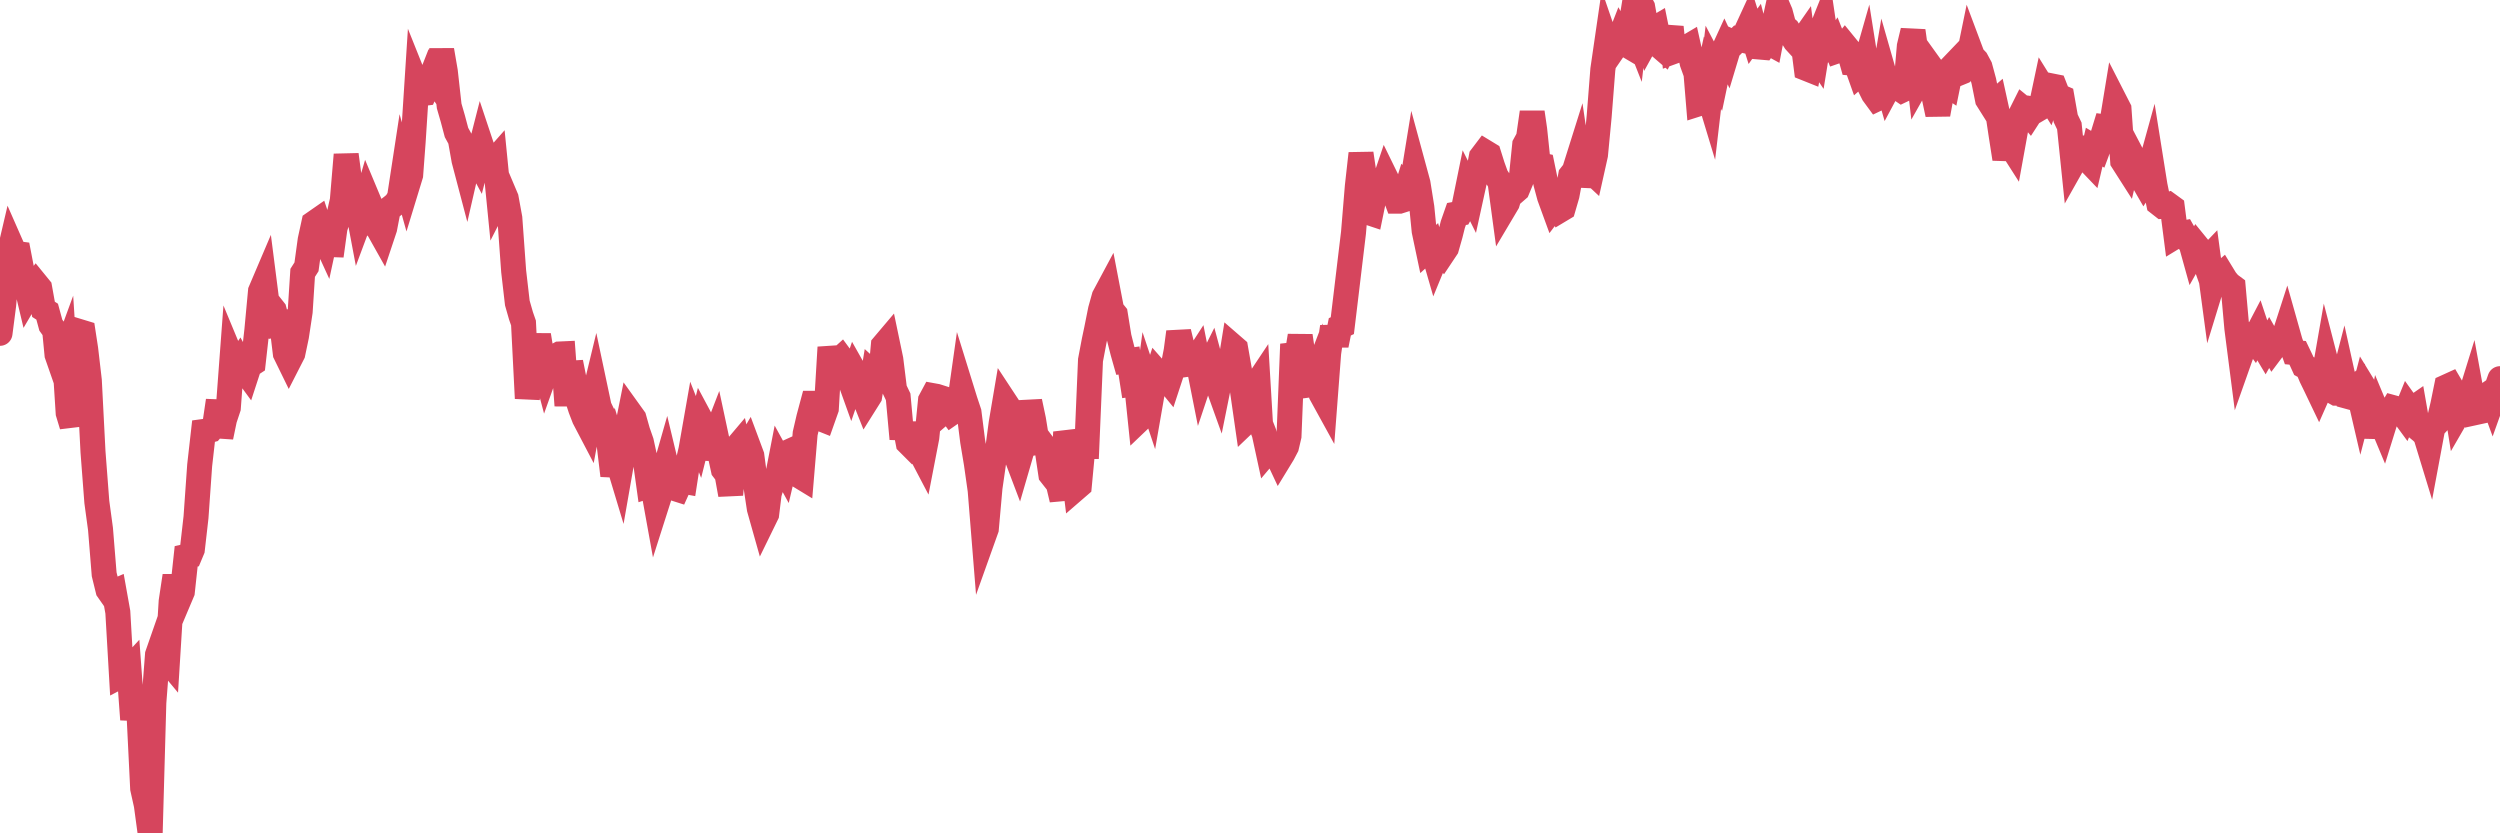 <?xml version="1.0"?><svg width="150px" height="50px" xmlns="http://www.w3.org/2000/svg" xmlns:xlink="http://www.w3.org/1999/xlink"> <polyline fill="none" stroke="#d6455d" stroke-width="1.5px" stroke-linecap="round" stroke-miterlimit="5" points="0.00,20.00 0.22,18.30 0.45,15.64 0.67,14.70 0.89,15.20 1.12,15.23 1.34,16.37 1.56,17.06 1.71,17.69 1.94,17.30 2.16,17.01 2.38,17.28 2.61,18.56 2.83,18.70 3.05,19.51 3.28,19.83 3.42,21.28 3.65,21.94 3.87,21.34 4.09,24.78 4.32,25.54 4.54,21.41 4.76,19.89 4.99,19.96 5.14,20.94 5.36,22.83 5.58,27.11 5.81,30.12 6.03,31.74 6.25,34.46 6.48,35.40 6.62,35.60 6.85,35.50 7.07,36.73 7.29,40.53 7.52,40.41 7.74,40.17 7.96,43.17 8.19,41.70 8.34,42.83 8.56,47.31 8.78,48.30 9.01,50.00 9.23,42.16 9.45,39.28 9.68,38.62 9.90,39.45 10.05,39.63 10.27,36.08 10.50,34.55 10.72,36.03 10.94,35.51 11.17,33.38 11.39,33.33 11.54,32.97 11.76,31.04 11.98,27.92 12.21,25.89 12.43,25.86 12.65,25.80 12.88,25.53 13.10,24.04 13.25,26.22 13.47,25.16 13.70,24.47 13.92,21.52 14.14,22.05 14.37,21.70 14.59,22.10 14.81,22.40 14.96,21.94 15.19,21.79 15.41,19.83 15.63,17.47 15.86,16.93 16.08,18.65 16.30,18.42 16.45,18.61 16.67,19.45 16.90,19.40 17.12,21.21 17.34,21.66 17.57,21.21 17.79,20.16 18.01,18.70 18.16,16.37 18.39,16.01 18.61,14.40 18.83,13.39 19.06,13.23 19.28,13.89 19.50,14.37 19.73,13.30 19.87,15.35 20.10,13.68 20.32,12.99 20.54,12.02 20.77,9.28 20.99,10.94 21.21,11.40 21.36,11.95 21.59,13.17 21.81,12.58 22.03,11.83 22.26,12.38 22.48,13.50 22.70,13.74 22.93,14.15 23.08,13.70 23.30,12.56 23.52,12.39 23.75,12.20 23.97,11.84 24.19,10.40 24.42,11.22 24.64,10.50 24.79,8.49 25.01,5.08 25.23,5.63 25.46,5.60 25.68,5.09 25.90,4.53 26.13,4.86 26.35,3.93 26.50,3.01 26.72,4.29 26.95,6.36 27.17,7.12 27.39,7.95 27.62,8.37 27.84,9.61 27.99,10.18 28.21,9.22 28.44,9.17 28.66,9.58 28.88,8.72 29.11,9.41 29.33,9.75 29.55,9.77 29.70,9.60 29.92,11.82 30.15,11.37 30.37,11.89 30.59,13.09 30.82,16.28 31.04,18.18 31.26,18.95 31.41,19.38 31.64,23.90 31.86,22.36 32.08,21.42 32.31,20.11 32.53,21.46 32.75,22.29 32.90,21.87 33.12,21.71 33.35,21.36 33.57,21.24 33.79,21.23 34.02,24.33 34.24,21.74 34.46,22.84 34.61,23.82 34.84,24.53 35.06,25.10 35.28,25.52 35.51,24.28 35.73,23.37 35.95,24.41 36.18,24.89 36.33,25.33 36.55,26.70 36.77,28.53 37.00,27.46 37.22,28.19 37.44,26.93 37.67,25.48 37.81,24.78 38.04,25.10 38.26,25.88 38.48,26.51 38.71,27.57 38.93,29.15 39.15,29.08 39.38,30.35 39.53,29.88 39.75,28.68 39.97,27.91 40.20,28.87 40.42,29.29 40.64,29.36 40.87,28.85 41.09,28.89 41.24,27.92 41.46,26.97 41.69,25.66 41.91,26.22 42.13,25.34 42.36,25.77 42.58,27.55 42.73,26.65 42.95,26.08 43.17,27.11 43.40,28.17 43.62,28.46 43.84,29.68 44.07,26.98 44.29,26.72 44.44,27.40 44.66,27.14 44.89,26.75 45.11,27.34 45.33,29.00 45.56,30.52 45.78,31.30 46.00,30.85 46.15,29.62 46.37,28.88 46.60,28.84 46.82,27.71 47.04,28.11 47.27,27.13 47.49,27.03 47.71,27.81 47.86,28.49 48.09,28.63 48.31,26.01 48.53,25.06 48.76,24.20 48.98,24.20 49.20,25.11 49.35,25.17 49.58,24.52 49.80,20.84 50.02,21.97 50.25,21.68 50.47,21.48 50.69,21.78 50.92,22.61 51.06,23.00 51.29,22.33 51.51,22.72 51.73,23.54 51.96,24.12 52.18,23.77 52.40,22.43 52.63,22.64 52.78,23.15 53.00,20.73 53.22,20.47 53.45,21.57 53.67,23.35 53.89,23.81 54.12,26.33 54.27,25.42 54.49,26.57 54.71,26.79 54.94,26.55 55.16,27.01 55.38,27.43 55.61,26.24 55.83,24.02 55.98,23.74 56.20,23.78 56.42,23.85 56.65,24.67 56.87,24.48 57.09,24.78 57.32,24.62 57.54,24.40 57.69,23.34 57.91,24.05 58.14,24.74 58.36,26.48 58.58,27.80 58.81,29.42 59.03,32.15 59.18,31.73 59.40,29.26 59.62,27.73 59.85,27.04 60.07,25.39 60.29,24.09 60.52,24.44 60.74,25.79 60.89,27.15 61.11,27.73 61.34,26.94 61.56,26.22 61.78,24.09 62.01,25.18 62.23,26.54 62.45,26.50 62.60,26.70 62.83,27.00 63.05,28.47 63.27,28.75 63.50,29.04 63.72,29.97 63.94,25.93 64.09,26.44 64.31,27.44 64.54,29.32 64.76,29.13 64.98,26.79 65.21,26.79 65.43,21.61 65.65,20.45 65.80,19.74 66.03,18.59 66.25,17.80 66.47,17.39 66.70,18.59 66.92,18.86 67.14,20.22 67.37,21.13 67.52,21.66 67.74,21.63 67.96,23.05 68.19,23.02 68.41,25.14 68.63,24.93 68.86,23.23 69.08,23.89 69.23,23.03 69.45,22.35 69.67,22.60 69.90,22.63 70.12,22.90 70.34,22.23 70.57,21.05 70.72,19.92 70.94,20.83 71.16,21.31 71.39,21.84 71.61,21.81 71.83,21.47 72.06,22.63 72.28,21.97 72.43,22.21 72.65,21.77 72.87,22.59 73.10,23.23 73.32,22.14 73.54,22.37 73.77,22.15 73.99,20.79 74.14,20.92 74.36,22.17 74.59,23.74 74.81,25.27 75.03,25.06 75.26,23.25 75.48,22.92 75.63,25.44 75.85,26.00 76.08,27.06 76.30,26.80 76.52,27.09 76.75,27.58 76.97,27.22 77.19,26.80 77.34,26.16 77.56,20.65 77.79,21.49 78.01,20.15 78.23,21.66 78.46,23.11 78.68,23.08 78.90,22.65 79.05,22.26 79.28,23.67 79.50,24.07 79.72,21.18 79.95,19.61 80.17,20.71 80.39,19.61 80.54,19.54 80.77,17.63 80.99,15.79 81.21,13.96 81.44,11.18 81.66,9.21 81.88,10.70 82.10,12.75 82.25,12.80 82.48,11.68 82.70,11.39 82.92,11.34 83.15,10.66 83.37,11.11 83.59,11.45 83.82,12.07 83.97,12.07 84.19,12.00 84.41,11.29 84.64,11.54 84.86,10.19 85.08,11.00 85.31,12.44 85.45,13.86 85.68,14.95 85.90,14.75 86.12,15.51 86.35,14.95 86.57,15.21 86.79,14.88 87.02,14.07 87.17,13.47 87.39,12.84 87.61,12.80 87.84,12.38 88.06,11.30 88.28,11.74 88.51,10.69 88.73,10.20 88.88,9.41 89.10,9.12 89.33,9.26 89.55,9.96 89.77,10.57 90.00,10.92 90.22,12.55 90.44,12.18 90.59,11.68 90.81,11.58 91.04,11.38 91.26,10.85 91.48,8.69 91.71,8.27 91.93,6.74 92.08,7.77 92.30,9.87 92.53,9.92 92.75,10.99 92.97,11.81 93.20,12.44 93.42,12.15 93.64,12.59 93.79,12.50 94.02,11.71 94.24,10.53 94.46,10.25 94.68,9.55 94.91,11.13 95.13,10.21 95.35,10.18 95.50,10.32 95.73,9.29 95.95,6.98 96.17,4.17 96.40,2.59 96.62,3.23 96.84,2.91 96.99,2.79 97.22,2.20 97.44,2.60 97.66,2.73 97.89,1.30 98.11,1.86 98.33,0.00 98.56,0.43 98.70,1.22 98.93,2.19 99.15,1.79 99.37,1.66 99.60,2.79 99.82,2.98 100.04,2.54 100.27,1.63 100.42,3.09 100.64,3.01 100.86,2.93 101.09,2.91 101.31,2.78 101.53,3.77 101.76,4.41 101.91,6.23 102.13,6.16 102.35,5.16 102.58,5.92 102.80,4.04 103.02,4.46 103.25,3.37 103.47,2.89 103.62,3.21 103.84,2.48 104.06,2.58 104.29,2.35 104.51,2.40 104.73,1.98 104.96,1.48 105.18,2.18 105.33,1.97 105.55,2.82 105.78,2.84 106.00,2.50 106.22,2.62 106.45,1.41 106.67,0.40 106.82,0.75 107.04,1.57 107.26,1.76 107.49,2.13 107.71,2.48 107.93,2.72 108.16,2.39 108.38,4.11 108.53,4.17 108.75,3.01 108.98,3.35 109.20,2.00 109.42,1.45 109.65,3.00 109.87,3.01 110.09,2.67 110.24,3.05 110.47,2.97 110.69,2.70 110.91,2.97 111.14,3.79 111.36,3.81 111.58,4.43 111.81,4.23 111.95,3.74 112.18,5.19 112.40,5.63 112.62,5.93 112.85,5.82 113.07,4.51 113.29,5.28 113.44,5.00 113.67,5.23 113.89,5.27 114.11,5.42 114.34,5.31 114.56,2.77 114.78,1.85 115.01,3.51 115.16,4.80 115.38,4.41 115.60,3.67 115.83,3.99 116.05,5.83 116.27,6.86 116.50,5.60 116.72,5.00 116.87,5.10 117.09,4.02 117.31,3.79 117.54,4.39 117.76,4.30 117.98,4.10 118.21,2.98 118.36,3.38 118.58,3.61 118.80,4.02 119.03,4.87 119.25,5.97 119.47,6.32 119.70,6.12 119.92,7.12 120.07,8.12 120.29,9.53 120.51,8.53 120.74,8.89 120.96,7.68 121.18,6.99 121.41,6.53 121.63,6.71 121.78,6.89 122.00,6.55 122.23,6.59 122.45,6.46 122.67,5.42 122.90,5.79 123.12,5.16 123.27,5.19 123.49,5.75 123.72,5.85 123.94,7.10 124.16,7.56 124.39,9.79 124.61,9.40 124.83,8.91 124.98,8.89 125.20,9.53 125.43,9.77 125.65,8.83 125.87,8.96 126.10,8.34 126.32,7.62 126.54,7.65 126.69,7.51 126.92,6.11 127.14,6.54 127.36,9.67 127.59,10.03 127.81,9.09 128.03,9.51 128.18,10.35 128.41,10.55 128.63,10.93 128.85,10.58 129.08,9.75 129.30,11.13 129.52,12.20 129.75,12.38 129.89,12.37 130.12,12.29 130.34,12.45 130.56,14.16 130.79,14.02 131.01,13.98 131.23,14.37 131.46,14.62 131.61,15.16 131.83,14.77 132.05,15.04 132.28,15.69 132.50,15.46 132.72,17.10 132.95,16.35 133.17,16.56 133.32,16.43 133.54,16.79 133.76,17.05 133.99,17.22 134.21,19.69 134.43,21.40 134.66,20.75 134.81,20.08 135.03,20.07 135.25,20.37 135.48,19.93 135.70,20.59 135.92,20.96 136.15,20.55 136.37,20.94 136.52,20.74 136.74,20.70 136.97,20.40 137.19,19.72 137.41,20.50 137.64,21.15 137.86,21.17 138.08,21.63 138.23,21.96 138.45,22.08 138.68,22.63 138.90,23.08 139.12,23.54 139.35,23.02 139.57,21.76 139.72,22.34 139.94,23.46 140.17,23.59 140.39,23.59 140.61,22.74 140.84,23.78 141.06,23.84 141.28,23.27 141.43,23.15 141.66,24.14 141.88,23.29 142.10,23.65 142.33,24.68 142.55,26.22 142.77,25.08 143.00,25.63 143.14,25.18 143.37,24.83 143.59,24.46 143.81,24.52 144.04,24.64 144.26,24.94 144.48,24.40 144.63,24.61 144.86,24.45 145.08,25.71 145.30,25.89 145.53,26.12 145.75,26.84 145.97,25.66 146.20,25.41 146.34,25.26 146.57,24.29 146.79,23.21 147.01,23.11 147.24,23.50 147.46,24.87 147.68,24.49 147.91,24.35 148.06,24.26 148.28,23.55 148.50,24.76 148.73,24.71 148.95,24.12 149.17,23.73 149.40,23.57 149.55,23.98 150.00,22.72 "/></svg>